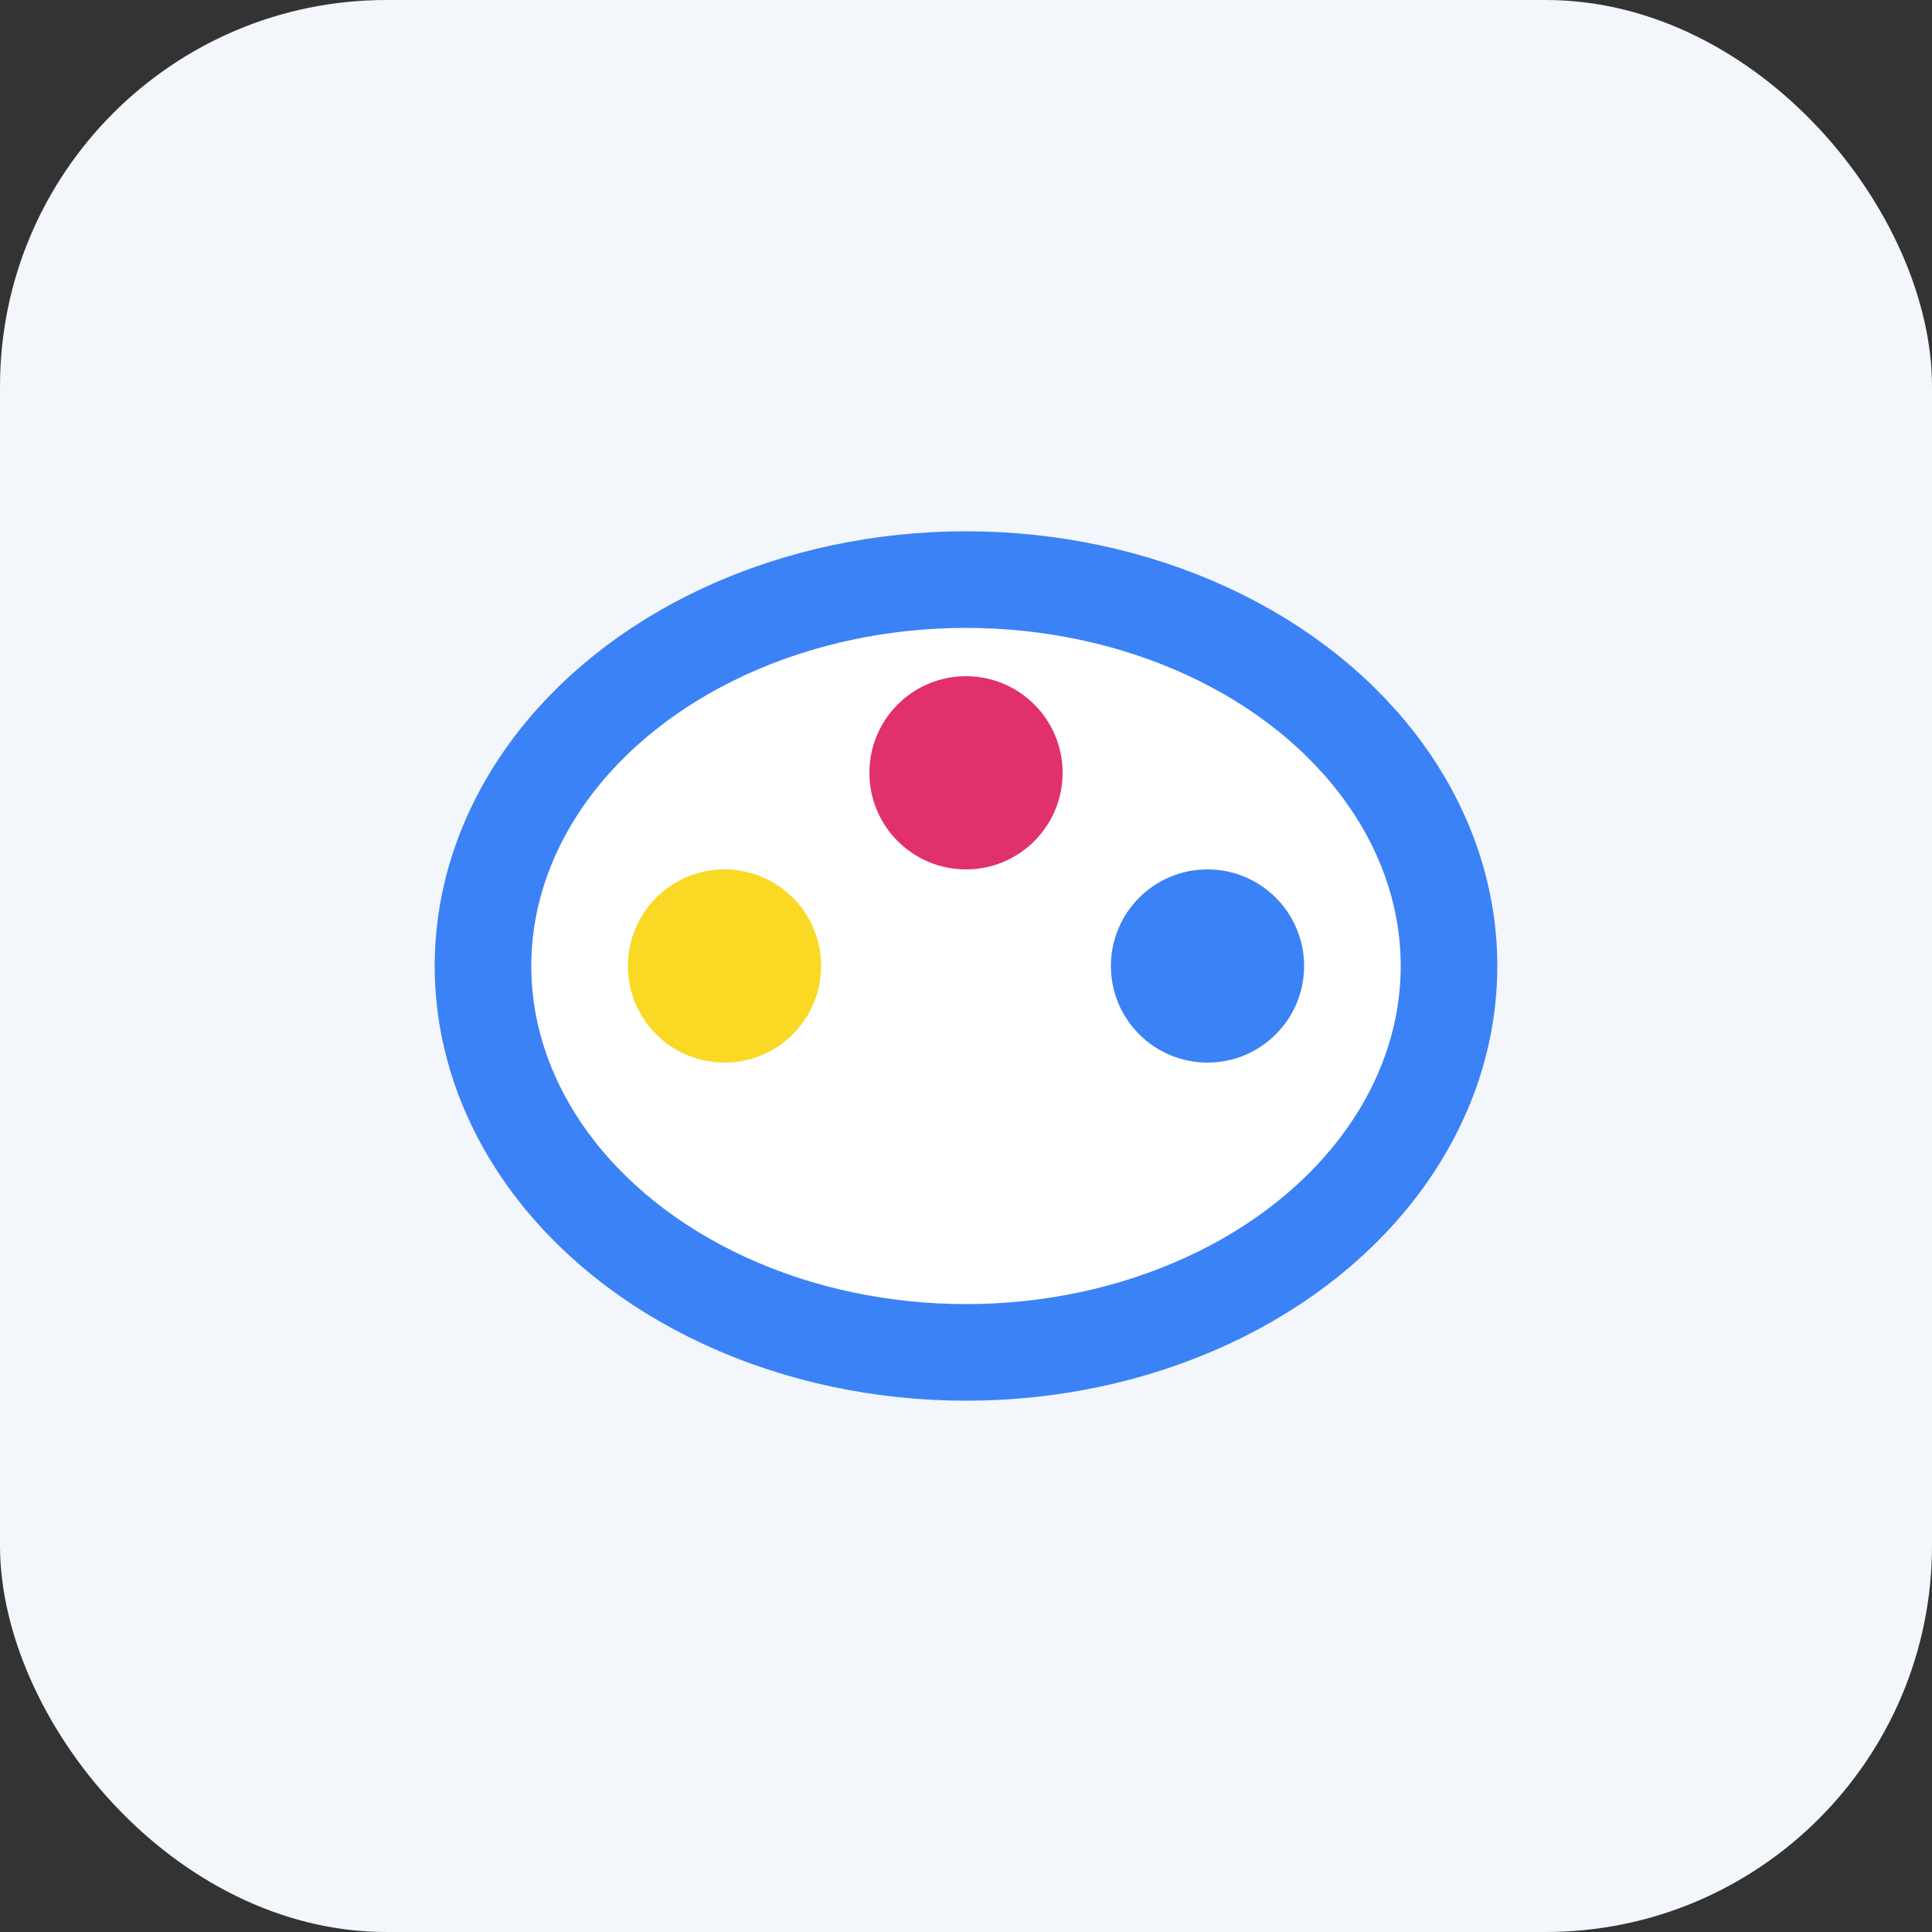 <svg width="40" height="40" viewBox="0 0 40 40" fill="none" xmlns="http://www.w3.org/2000/svg">
  <rect x="0" y="0" width="40" height="40" fill="#333333" stroke="none"/>
  <rect width="40" height="40" rx="8" fill="#F3F6FB"/>
  <ellipse cx="20" cy="20" rx="10" ry="8" fill="#fff" stroke="#3B82F6" stroke-width="2"/>
  <circle cx="15" cy="20" r="2" fill="#F9D923"/>
  <circle cx="20" cy="16" r="2" fill="#E1306C"/>
  <circle cx="25" cy="20" r="2" fill="#3B82F6"/>
</svg>